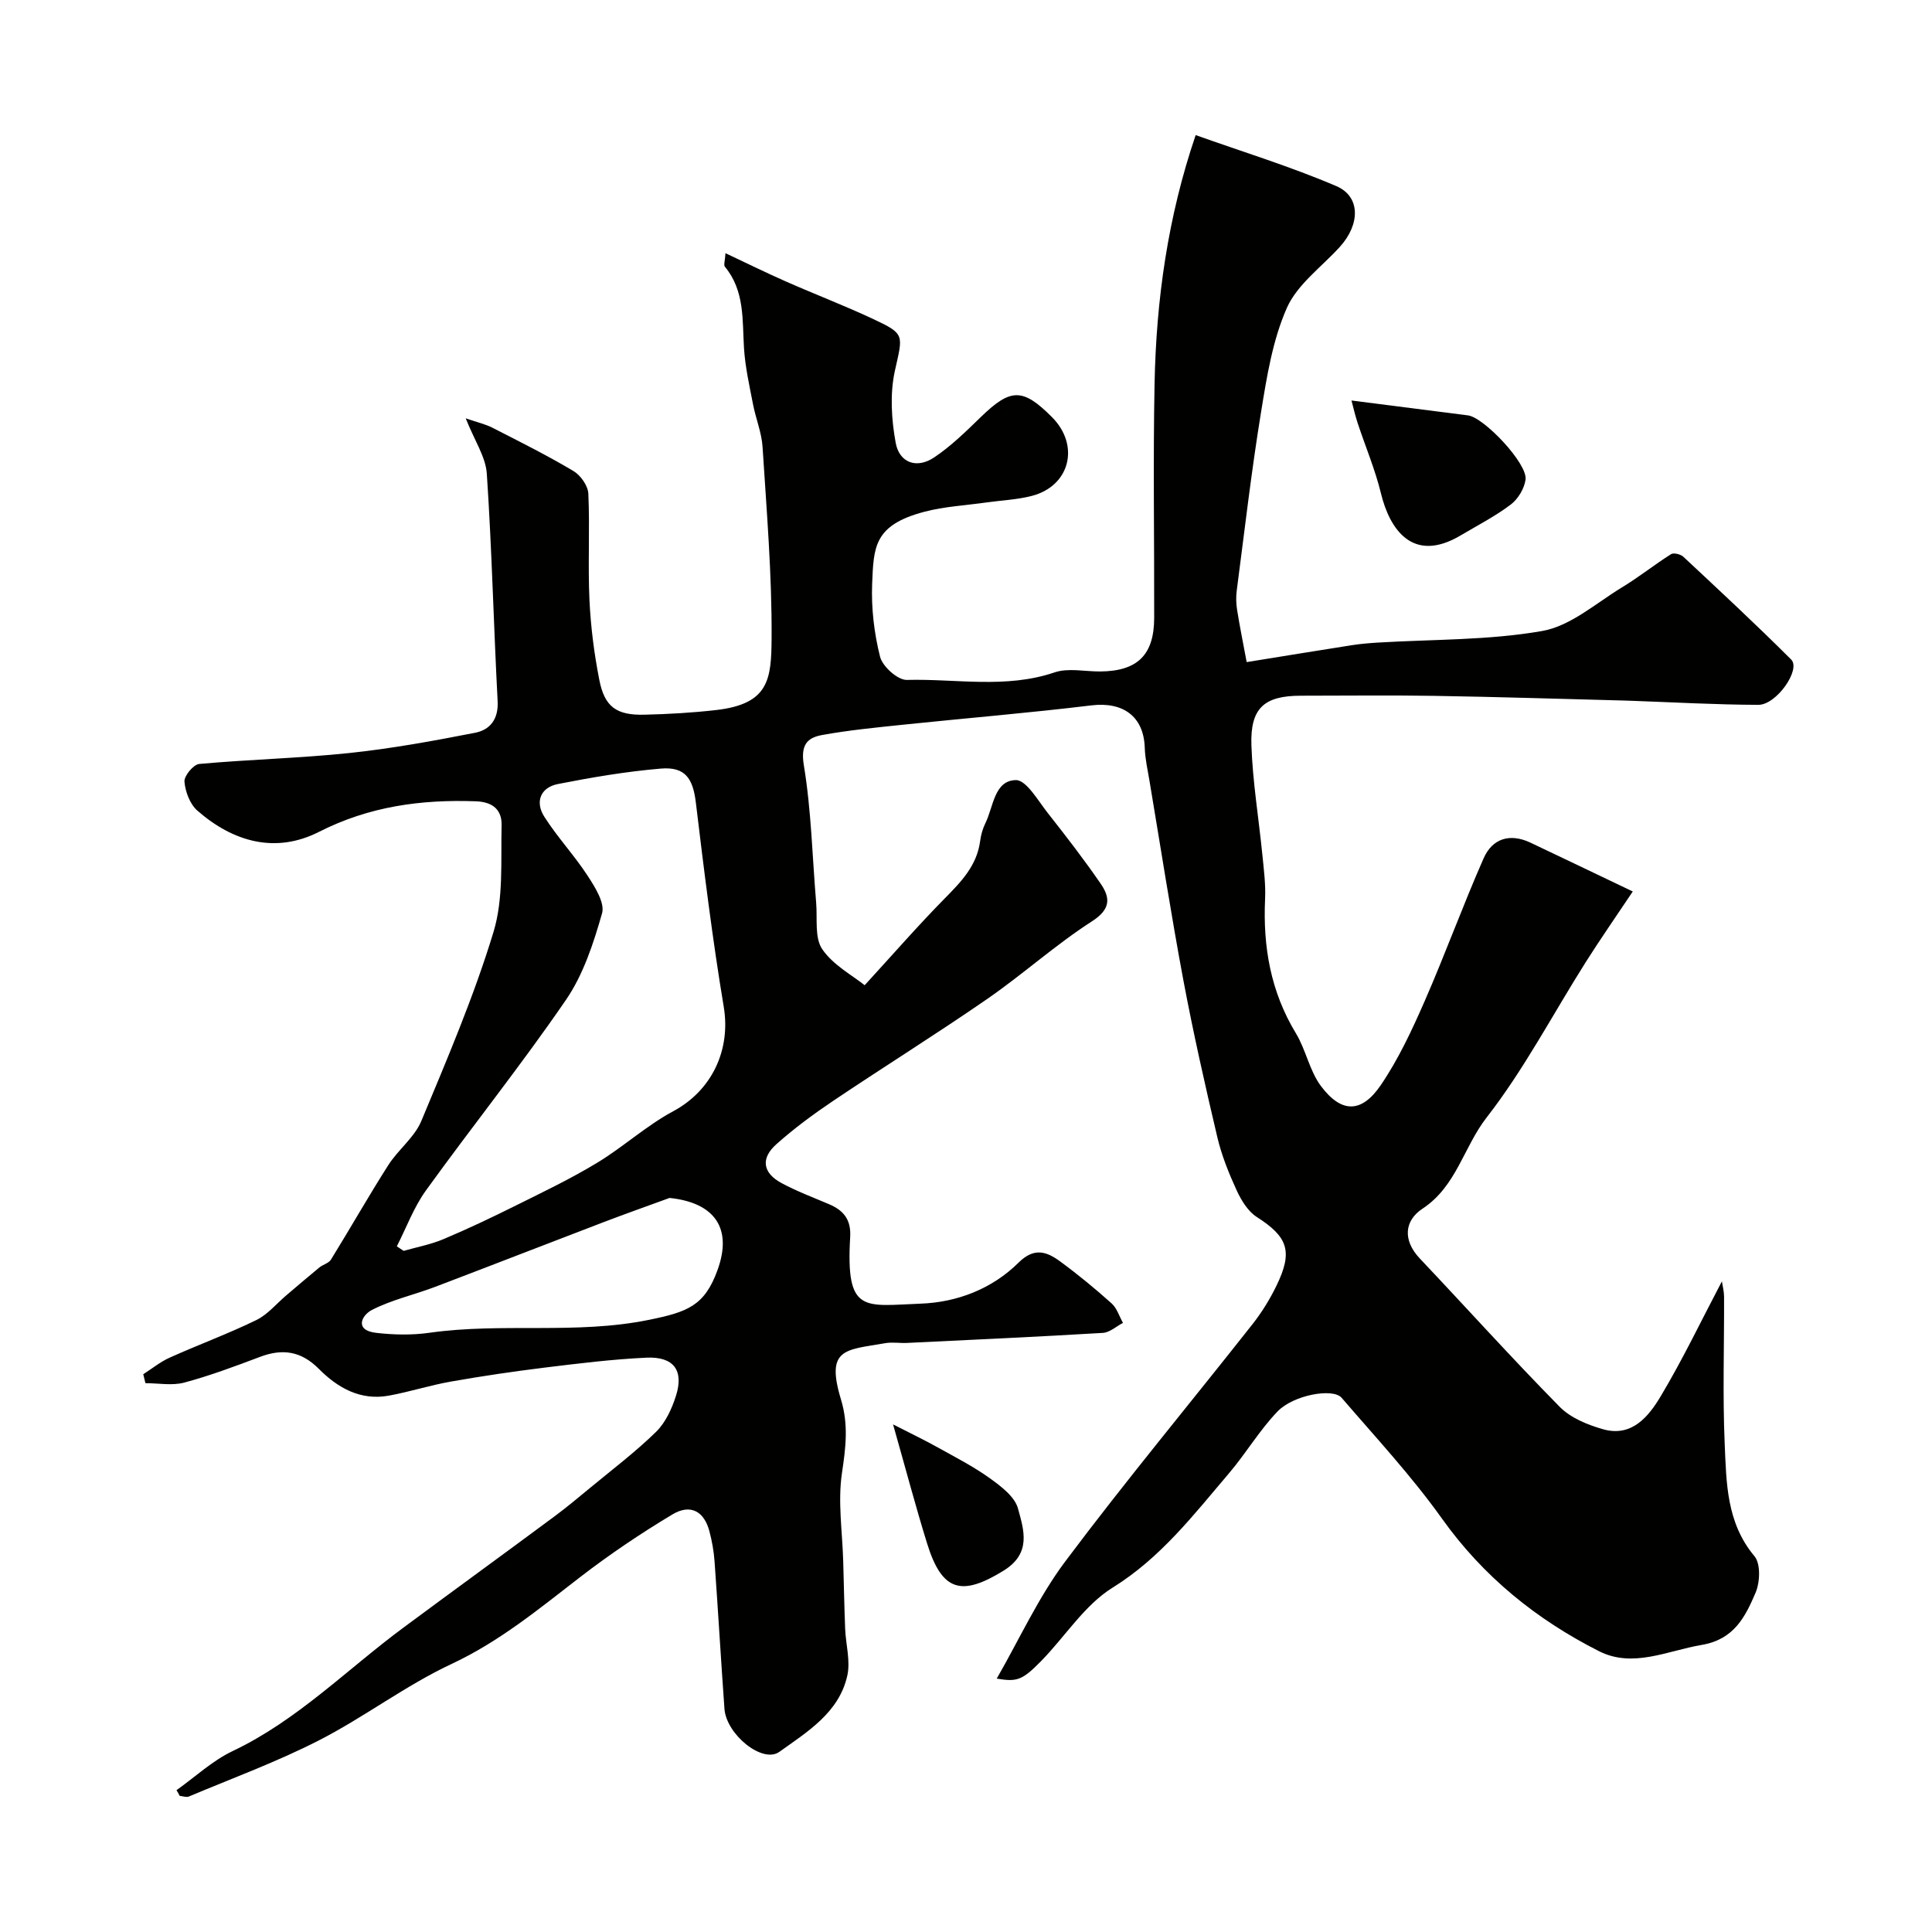 <svg enable-background="new 0 0 400 400" viewBox="0 0 400 400" xmlns="http://www.w3.org/2000/svg"><g fill="#010100"><path d="m36.54 370.64c3.86-2.74 7.42-6.1 11.63-8.1 13.38-6.36 23.65-16.89 35.32-25.53 10.37-7.69 20.82-15.28 31.19-22.97 2.62-1.94 5.14-4.04 7.65-6.12 4.56-3.77 9.3-7.36 13.51-11.48 1.96-1.92 3.27-4.79 4.12-7.48 1.66-5.25-.49-8.13-6.13-7.87-7.04.33-14.07 1.2-21.08 2.06-6.48.8-12.95 1.75-19.39 2.89-4.32.76-8.52 2.12-12.84 2.91-5.89 1.08-10.61-1.61-14.54-5.57-3.62-3.64-7.48-4.22-12.13-2.46-5.17 1.95-10.37 3.9-15.7 5.33-2.51.67-5.35.12-8.04.12-.15-.62-.3-1.23-.45-1.85 1.82-1.16 3.53-2.57 5.48-3.44 5.94-2.67 12.07-4.92 17.92-7.77 2.35-1.14 4.16-3.38 6.21-5.12 2.28-1.93 4.55-3.89 6.86-5.78.75-.61 1.93-.87 2.39-1.62 4.01-6.49 7.77-13.13 11.87-19.56 2.05-3.21 5.43-5.75 6.85-9.16 5.37-12.88 10.88-25.78 14.93-39.1 2.1-6.91 1.5-14.7 1.68-22.1.07-3.01-1.6-4.84-5.33-4.97-11.36-.41-22.08 1.05-32.46 6.32-9.01 4.58-17.78 2.1-25.2-4.39-1.53-1.34-2.5-3.91-2.67-6-.1-1.18 1.86-3.55 3.05-3.66 10.33-.94 20.73-1.18 31.04-2.26 8.75-.92 17.45-2.51 26.09-4.2 3.07-.6 4.86-2.79 4.66-6.54-.83-15.69-1.19-31.41-2.24-47.09-.23-3.5-2.55-6.86-4.37-11.47 2.47.85 4.09 1.21 5.52 1.94 5.65 2.89 11.33 5.72 16.77 8.96 1.49.88 3.03 3.06 3.1 4.71.33 7.32-.11 14.67.23 21.99.26 5.54.97 11.1 2.04 16.55 1.1 5.62 3.57 7.36 9.39 7.21 4.93-.12 9.87-.4 14.77-.96 10.96-1.25 11.46-6.34 11.51-14.89.08-13.19-1.03-26.4-1.87-39.58-.19-2.98-1.41-5.89-1.98-8.86-.74-3.83-1.61-7.67-1.86-11.55-.37-5.89.18-11.9-3.96-16.91-.29-.35.03-1.22.12-2.8 4.54 2.13 8.53 4.11 12.61 5.9 5.94 2.62 12.01 4.94 17.89 7.69 6.8 3.17 6.22 3.3 4.57 10.79-1.04 4.74-.71 10.03.17 14.87.76 4.17 4.36 5.42 7.91 3.07 3.54-2.35 6.64-5.41 9.71-8.39 6.18-6 8.67-6.07 14.73 0 5.85 5.86 3.75 14.29-4.2 16.33-2.99.77-6.15.9-9.22 1.33-4.35.62-8.82.84-13.04 1.96-10.42 2.76-10.45 7.29-10.76 14.9-.2 5.03.41 10.23 1.64 15.11.51 2.01 3.65 4.83 5.53 4.79 10.19-.27 20.5 1.87 30.6-1.56 2.84-.96 6.28-.17 9.45-.19 7.71-.06 11.15-3.42 11.17-11.07.04-16.16-.24-32.33.08-48.49.34-17.41 2.74-34.55 8.51-51.49 9.74 3.47 19.65 6.51 29.12 10.56 5.04 2.16 4.96 7.91.73 12.58-3.77 4.16-8.81 7.76-10.97 12.64-2.96 6.69-4.16 14.29-5.35 21.62-2 12.26-3.42 24.61-5.03 36.93-.17 1.3-.13 2.68.08 3.98.54 3.38 1.22 6.74 1.98 10.8 6.79-1.1 14.28-2.32 21.77-3.5 1.78-.28 3.59-.43 5.39-.54 11.37-.69 22.89-.45 34.03-2.4 5.88-1.03 11.15-5.78 16.56-9.06 3.48-2.11 6.67-4.67 10.12-6.85.54-.34 1.98.02 2.54.54 7.51 7.02 15.06 14.02 22.33 21.29 2.05 2.05-3.04 9.39-6.81 9.37-8.77-.03-17.54-.53-26.3-.84-.5-.02-1-.04-1.5-.05-13.1-.34-26.2-.76-39.3-.97-9.19-.15-18.39-.03-27.59-.03-7.58 0-10.52 2.52-10.26 10.26.26 7.52 1.5 15 2.25 22.5.31 3.11.73 6.26.58 9.37-.45 9.87 1.16 19.15 6.38 27.76 2.08 3.43 2.82 7.77 5.19 10.93 4.24 5.65 8.41 5.66 12.41-.23 3.62-5.33 6.41-11.31 9.01-17.24 4.29-9.8 7.94-19.88 12.25-29.67 1.81-4.12 5.44-5.27 9.7-3.26 6.76 3.2 13.5 6.44 21.19 10.11-3.55 5.32-6.77 9.93-9.77 14.68-6.8 10.75-12.73 22.15-20.5 32.13-4.74 6.08-6.24 14.24-13.26 18.86-3.77 2.48-4.14 6.53-.57 10.31 9.67 10.22 19.09 20.69 28.96 30.71 2.26 2.3 5.78 3.74 8.99 4.65 5.94 1.69 9.42-2.63 11.92-6.81 4.56-7.62 8.4-15.67 12.68-23.81.14.94.44 2.04.45 3.15.04 10.17-.31 20.35.13 30.49.35 8.08.36 16.34 6.16 23.26 1.31 1.56 1.16 5.4.23 7.57-2.12 4.95-4.42 9.66-11.14 10.8-7.14 1.21-14.26 4.85-21.27 1.3-12.93-6.54-23.95-15.43-32.53-27.47-6.28-8.8-13.7-16.79-20.77-25-1.76-2.05-9.95-.61-13.26 2.84-3.75 3.9-6.55 8.69-10.08 12.83-7.3 8.57-14.09 17.45-24.06 23.64-5.84 3.62-9.85 10.16-14.84 15.24-3.94 4.01-5 4.28-9.16 3.6 4.67-8.1 8.61-16.82 14.21-24.29 12.51-16.7 25.88-32.76 38.8-49.16 1.9-2.42 3.55-5.11 4.9-7.88 3.48-7.14 2.36-10.13-4.06-14.24-1.83-1.17-3.22-3.45-4.17-5.51-1.62-3.54-3.11-7.22-4-10.99-2.53-10.75-4.97-21.53-7.01-32.38-2.58-13.78-4.73-27.65-7.05-41.48-.38-2.26-.9-4.52-.97-6.79-.2-6.47-4.46-9.57-11.04-8.78-13.03 1.58-26.12 2.66-39.17 4.02-5.53.58-11.08 1.12-16.55 2.11-3.17.57-4.52 2.06-3.82 6.29 1.55 9.38 1.75 18.98 2.55 28.49.27 3.26-.36 7.22 1.27 9.59 2.28 3.31 6.29 5.44 8.77 7.44 6.1-6.66 11.15-12.46 16.54-17.93 3.4-3.45 6.67-6.78 7.36-11.87.17-1.28.52-2.59 1.09-3.74 1.68-3.39 1.82-8.84 6.3-8.93 2.2-.04 4.64 4.33 6.7 6.92 3.75 4.75 7.45 9.55 10.88 14.54 2.04 2.97 2.06 5.29-1.83 7.79-7.54 4.86-14.27 10.95-21.66 16.06-10.51 7.26-21.37 14.02-31.97 21.15-4.06 2.73-8.03 5.67-11.68 8.92-3.32 2.95-2.84 5.96 1.07 8.06 3.14 1.69 6.52 2.96 9.81 4.36 3.04 1.29 4.61 3.21 4.39 6.82-.94 15.95 2.86 14.21 14.56 13.78 7.62-.28 14.83-3.07 20.34-8.53 3.21-3.18 5.81-2.24 8.55-.23 3.7 2.71 7.25 5.64 10.67 8.7 1.11.99 1.59 2.67 2.36 4.04-1.38.72-2.73 1.98-4.16 2.07-13.52.81-27.05 1.43-40.57 2.08-1.5.07-3.04-.21-4.49.05-8.27 1.43-12.39 1.02-9.16 11.67 1.58 5.23.98 9.97.2 15.2-.89 5.96.09 12.21.26 18.33.13 4.64.22 9.29.4 13.93.13 3.24 1.12 6.64.45 9.68-1.7 7.68-8.28 11.65-14.07 15.8-3.49 2.5-10.98-3.6-11.37-8.9-.73-10.18-1.32-20.37-2.05-30.54-.15-2.1-.53-4.21-1.07-6.25-1.1-4.13-3.92-5.71-7.68-3.45-6.56 3.94-12.95 8.24-19.01 12.91-8.53 6.58-16.72 13.37-26.68 18.03-9.53 4.46-18.05 11-27.44 15.81-8.69 4.45-17.93 7.84-26.96 11.64-.52.22-1.26-.08-1.9-.14-.2-.43-.43-.8-.66-1.17zm45.62-112.6c.47.31.94.63 1.41.94 2.76-.79 5.63-1.32 8.25-2.43 5.08-2.14 10.06-4.51 15-6.97 5.68-2.82 11.42-5.57 16.83-8.85 5.42-3.28 10.19-7.69 15.75-10.67 7.97-4.28 11.94-12.66 10.44-21.63-2.34-14.02-4.07-28.14-5.77-42.25-.6-5.01-2.19-7.48-7.27-7.05-7.13.6-14.24 1.81-21.27 3.19-3.67.72-4.79 3.72-2.82 6.8 2.71 4.25 6.22 7.99 8.97 12.22 1.51 2.32 3.58 5.6 2.97 7.75-1.77 6.2-3.87 12.67-7.47 17.92-9.23 13.46-19.45 26.23-29 39.47-2.51 3.48-4.04 7.68-6.02 11.56zm56.47-10.02c-4.52 1.65-9.06 3.26-13.55 4.97-11.67 4.46-23.31 9-34.99 13.44-4.34 1.65-8.97 2.67-13.07 4.77-2.14 1.09-3.72 4.22.85 4.75 3.63.42 7.41.5 11.01-.01 15.09-2.15 30.39.41 45.53-2.69 7.89-1.62 11.47-2.86 14.16-10.34 3.1-8.58-.57-13.91-9.94-14.89z"/><path d="m279.81 82.92c8.43 1.08 16.27 2.09 24.11 3.08 3.34.42 12.36 9.98 11.93 13.28-.24 1.85-1.55 4.03-3.05 5.17-3.22 2.44-6.87 4.31-10.37 6.39-10.13 6.02-14.78-1.57-16.51-8.66-1.21-4.98-3.24-9.76-4.85-14.64-.52-1.59-.89-3.24-1.26-4.62z"/><path d="m184.9 294.91c3.72 1.9 6.5 3.23 9.19 4.73 3.66 2.04 7.42 3.96 10.81 6.39 2.32 1.67 5.19 3.82 5.86 6.28 1.2 4.42 2.88 9.27-3 12.89-8.69 5.36-12.74 4.31-15.82-5.66-2.34-7.54-4.36-15.19-7.04-24.63z"/></g></svg>
